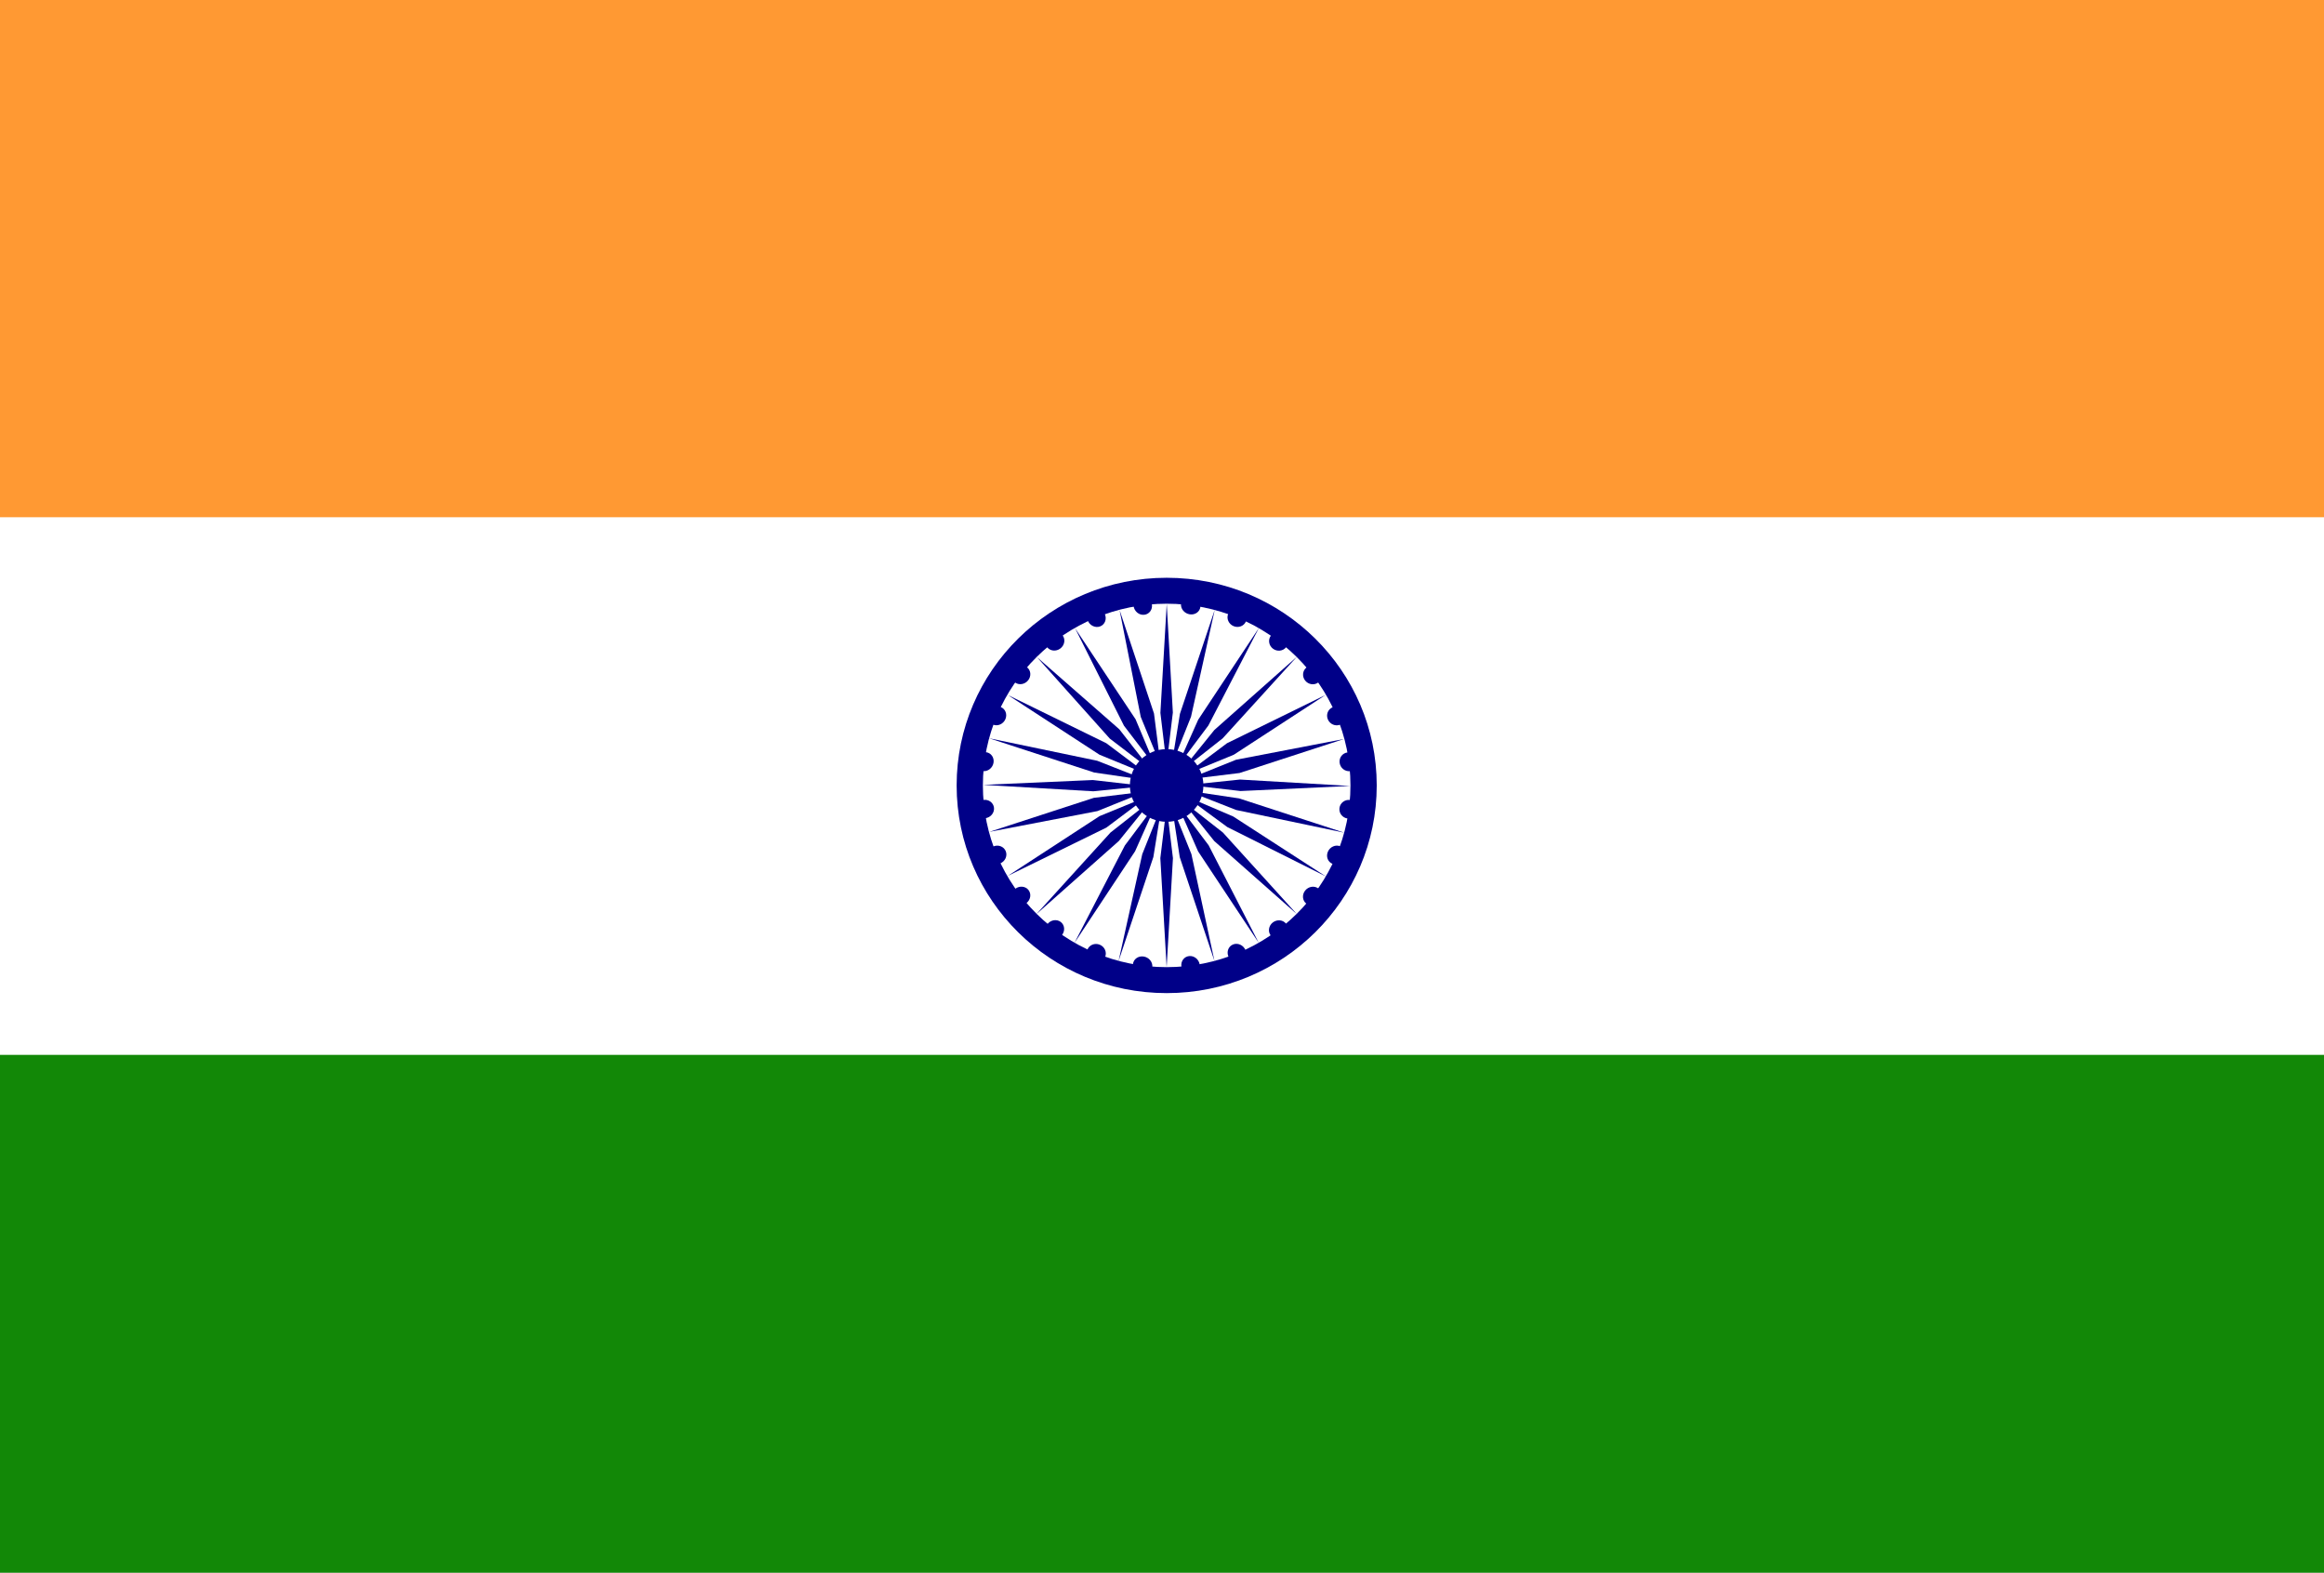 <?xml version="1.0" encoding="UTF-8" standalone="no"?>
<!DOCTYPE svg PUBLIC "-//W3C//DTD SVG 1.1//EN" "http://www.w3.org/Graphics/SVG/1.1/DTD/svg11.dtd">
<svg width="100%" height="100%" viewBox="0 0 467 316" version="1.1" xmlns="http://www.w3.org/2000/svg" xmlns:xlink="http://www.w3.org/1999/xlink" xml:space="preserve" xmlns:serif="http://www.serif.com/" style="fill-rule:evenodd;clip-rule:evenodd;stroke-linejoin:round;">
    <rect x="0" y="0" width="467" height="316" fill="#333333" stroke="none"/>
    <g transform="matrix(1.117,0,0,1.117,-28.055,-9.59)">
        <g>
            <rect x="13" y="5" width="441" height="290" style="fill:white;"/>
            <rect x="13" y="5" width="441" height="96.667" style="fill:rgb(255,153,51);fill-rule:nonzero;"/>
            <rect x="13" y="101.669" width="441" height="96.666" style="fill:white;fill-rule:nonzero;"/>
            <rect x="13" y="198.337" width="441" height="96.667" style="fill:rgb(18,136,7);fill-rule:nonzero;"/>
            <path d="M235.001,187.232C255.87,187.232 272.788,170.507 272.788,149.875C272.788,129.243 255.87,112.518 235.001,112.518C214.132,112.518 197.214,129.243 197.214,149.875C197.214,170.507 214.132,187.232 235.001,187.232Z" style="fill:rgb(0,0,136);fill-rule:nonzero;"/>
            <path d="M234.998,182.56C253.259,182.56 268.062,167.925 268.062,149.872C268.062,131.82 253.259,117.185 234.998,117.185C216.738,117.185 201.935,131.82 201.935,149.872C201.935,167.925 216.738,182.56 234.998,182.56Z" style="fill:white;fill-rule:nonzero;"/>
            <path d="M234.995,156.415C238.647,156.415 241.607,153.488 241.607,149.877C241.607,146.267 238.647,143.34 234.995,143.34C231.342,143.34 228.382,146.267 228.382,149.877C228.382,153.488 231.342,156.415 234.995,156.415Z" style="fill:rgb(0,0,136);fill-rule:nonzero;"/>
            <path d="M267.548,155.823C268.479,155.944 269.333,155.296 269.455,154.376C269.578,153.455 268.923,152.611 267.992,152.49C267.06,152.369 266.206,153.016 266.084,153.937C265.961,154.857 266.617,155.702 267.548,155.823Z" style="fill:rgb(0,0,136);fill-rule:nonzero;"/>
            <path d="M234.993,182.563L236.127,162.95L234.993,153.611L233.859,162.95L234.993,182.563Z" style="fill:rgb(0,0,136);fill-rule:nonzero;"/>
            <path d="M264.836,163.983C265.679,164.322 266.674,163.887 267.057,163.012C267.441,162.137 267.068,161.153 266.225,160.815C265.382,160.477 264.387,160.912 264.003,161.787C263.62,162.662 263.992,163.645 264.836,163.983Z" style="fill:rgb(0,0,136);fill-rule:nonzero;"/>
            <path d="M226.34,181.483L232.604,162.759L234.113,153.458L230.607,162.238L226.34,181.483Z" style="fill:rgb(0,0,136);fill-rule:nonzero;"/>
            <path d="M260.135,171.15C260.857,171.695 261.924,171.523 262.519,170.767C263.114,170.01 263.011,168.955 262.289,168.41C261.567,167.865 260.499,168.036 259.904,168.793C259.31,169.549 259.413,170.604 260.135,171.15Z" style="fill:rgb(0,0,136);fill-rule:nonzero;"/>
            <path d="M218.397,178.225L229.32,161.71L233.165,153.075L227.482,160.666L218.397,178.225Z" style="fill:rgb(0,0,136);fill-rule:nonzero;"/>
            <path d="M253.719,176.868C254.27,177.588 255.337,177.699 256.103,177.117C256.869,176.534 257.043,175.479 256.492,174.76C255.942,174.04 254.874,173.929 254.108,174.511C253.342,175.094 253.168,176.149 253.719,176.868Z" style="fill:rgb(0,0,136);fill-rule:nonzero;"/>
            <path d="M211.562,173.023L226.407,159.857L232.357,152.474L224.891,158.348L211.562,173.023Z" style="fill:rgb(0,0,136);fill-rule:nonzero;"/>
            <path d="M246.114,180.674C246.498,181.554 247.492,181.998 248.336,181.665C249.179,181.332 249.552,180.349 249.169,179.469C248.785,178.589 247.791,178.145 246.947,178.478C246.104,178.81 245.731,179.794 246.114,180.674Z" style="fill:rgb(0,0,136);fill-rule:nonzero;"/>
            <path d="M206.413,166.148L224.145,157.464L231.687,151.801L222.924,155.394L206.413,166.148Z" style="fill:rgb(0,0,136);fill-rule:nonzero;"/>
            <path d="M237.653,182.455C237.798,183.4 238.652,184.087 239.561,183.99C240.469,183.893 241.088,183.048 240.943,182.104C240.798,181.159 239.944,180.472 239.035,180.569C238.127,180.666 237.508,181.51 237.653,182.455Z" style="fill:rgb(0,0,136);fill-rule:nonzero;"/>
            <path d="M203.088,158.229L222.533,154.489L231.315,150.951L221.886,152.108L203.088,158.229Z" style="fill:rgb(0,0,136);fill-rule:nonzero;"/>
            <path d="M228.931,182.028C228.839,182.931 229.544,183.775 230.506,183.914C231.468,184.053 232.322,183.434 232.414,182.532C232.506,181.629 231.8,180.785 230.838,180.646C229.877,180.507 229.022,181.126 228.931,182.028Z" style="fill:rgb(0,0,136);fill-rule:nonzero;"/>
            <path d="M201.986,149.768L221.807,150.927L231.178,149.983L221.715,148.901L201.986,149.768Z" style="fill:rgb(0,0,136);fill-rule:nonzero;"/>
            <path d="M220.736,179.414C220.392,180.266 220.829,181.249 221.712,181.61C222.595,181.971 223.59,181.572 223.934,180.719C224.278,179.867 223.841,178.883 222.958,178.523C222.074,178.162 221.08,178.561 220.736,179.414Z" style="fill:rgb(0,0,136);fill-rule:nonzero;"/>
            <path d="M203.038,141.384L221.964,147.551L231.374,148.925L222.502,145.434L203.038,141.384Z" style="fill:rgb(0,0,136);fill-rule:nonzero;"/>
            <path d="M213.552,174.81C212.957,175.567 213.06,176.622 213.781,177.167C214.503,177.712 215.57,177.54 216.166,176.783C216.761,176.027 216.658,174.971 215.937,174.426C215.215,173.881 214.148,174.053 213.552,174.81Z" style="fill:rgb(0,0,136);fill-rule:nonzero;"/>
            <path d="M206.407,133.595L222.918,144.349L231.682,147.942L224.139,142.279L206.407,133.595Z" style="fill:rgb(0,0,136);fill-rule:nonzero;"/>
            <path d="M207.765,168.46C206.996,169.045 206.816,170.1 207.364,170.817C207.911,171.534 208.978,171.642 209.748,171.057C210.517,170.472 210.697,169.417 210.149,168.7C209.602,167.983 208.535,167.876 207.765,168.46Z" style="fill:rgb(0,0,136);fill-rule:nonzero;"/>
            <path d="M211.666,126.797L224.762,141.442L232.263,147.18L226.476,139.768L211.666,126.797Z" style="fill:rgb(0,0,136);fill-rule:nonzero;"/>
            <path d="M203.828,160.843C202.94,161.212 202.496,162.195 202.835,163.04C203.175,163.884 204.169,164.27 205.057,163.901C205.944,163.532 206.389,162.549 206.05,161.705C205.71,160.86 204.716,160.475 203.828,160.843Z" style="fill:rgb(0,0,136);fill-rule:nonzero;"/>
            <path d="M218.519,121.593L227.319,139.131L233.045,146.62L229.399,137.963L218.519,121.593Z" style="fill:rgb(0,0,136);fill-rule:nonzero;"/>
            <path d="M202.025,152.479C201.072,152.612 200.381,153.456 200.482,154.365C200.583,155.273 201.437,155.902 202.39,155.769C203.343,155.636 204.033,154.791 203.933,153.883C203.832,152.974 202.978,152.346 202.025,152.479Z" style="fill:rgb(0,0,136);fill-rule:nonzero;"/>
            <path d="M226.524,118.311L230.334,137.54L233.908,146.246L232.718,136.929L226.524,118.311Z" style="fill:rgb(0,0,136);fill-rule:nonzero;"/>
            <path d="M202.494,143.896C201.593,143.794 200.739,144.472 200.586,145.411C200.434,146.35 201.042,147.194 201.943,147.297C202.844,147.399 203.699,146.721 203.851,145.783C204.003,144.844 203.396,143.999 202.494,143.896Z" style="fill:rgb(0,0,136);fill-rule:nonzero;"/>
            <path d="M235.008,117.223L233.87,136.824L234.982,146.109L236.111,136.758L235.008,117.223Z" style="fill:rgb(0,0,136);fill-rule:nonzero;"/>
            <path d="M205.152,135.77C204.31,135.431 203.315,135.865 202.931,136.739C202.546,137.613 202.917,138.597 203.76,138.936C204.602,139.274 205.597,138.84 205.981,137.966C206.366,137.092 205.995,136.109 205.152,135.77Z" style="fill:rgb(0,0,136);fill-rule:nonzero;"/>
            <path d="M243.648,118.27L237.384,136.993L235.874,146.293L239.38,137.515L243.648,118.27Z" style="fill:rgb(0,0,136);fill-rule:nonzero;"/>
            <path d="M209.858,128.604C209.139,128.057 208.071,128.227 207.474,128.982C206.877,129.737 206.976,130.793 207.695,131.339C208.415,131.886 209.482,131.716 210.08,130.961C210.677,130.206 210.578,129.15 209.858,128.604Z" style="fill:rgb(0,0,136);fill-rule:nonzero;"/>
            <path d="M251.597,121.537L240.672,138.047L236.817,146.683L242.498,139.095L251.597,121.537Z" style="fill:rgb(0,0,136);fill-rule:nonzero;"/>
            <path d="M216.278,122.883C215.732,122.164 214.665,122.054 213.894,122.636C213.123,123.219 212.94,124.275 213.486,124.994C214.031,125.712 215.099,125.823 215.87,125.24C216.641,124.657 216.824,123.602 216.278,122.883Z" style="fill:rgb(0,0,136);fill-rule:nonzero;"/>
            <path d="M258.427,126.728L243.579,139.897L237.612,147.28L245.074,141.403L258.427,126.728Z" style="fill:rgb(0,0,136);fill-rule:nonzero;"/>
            <path d="M223.882,119.062C223.498,118.182 222.504,117.738 221.66,118.07C220.817,118.403 220.444,119.387 220.827,120.267C221.211,121.147 222.205,121.591 223.049,121.258C223.892,120.926 224.265,119.942 223.882,119.062Z" style="fill:rgb(0,0,136);fill-rule:nonzero;"/>
            <path d="M263.583,133.597L245.851,142.281L238.309,147.944L247.072,144.351L263.583,133.597Z" style="fill:rgb(0,0,136);fill-rule:nonzero;"/>
            <path d="M232.344,117.29C232.199,116.345 231.345,115.658 230.436,115.755C229.527,115.852 228.908,116.696 229.053,117.641C229.198,118.586 230.052,119.273 230.961,119.176C231.87,119.079 232.489,118.235 232.344,117.29Z" style="fill:rgb(0,0,136);fill-rule:nonzero;"/>
            <path d="M266.909,141.517L247.464,145.256L238.682,148.794L248.11,147.637L266.909,141.517Z" style="fill:rgb(0,0,136);fill-rule:nonzero;"/>
            <path d="M241.069,117.724C241.159,116.825 240.45,115.981 239.486,115.838C238.522,115.695 237.668,116.309 237.578,117.208C237.489,118.107 238.198,118.951 239.162,119.094C240.126,119.236 240.98,118.623 241.069,117.724Z" style="fill:rgb(0,0,136);fill-rule:nonzero;"/>
            <path d="M268.007,149.966L248.187,148.814L238.823,149.791L248.288,150.88L268.007,149.966Z" style="fill:rgb(0,0,136);fill-rule:nonzero;"/>
            <path d="M249.269,120.348C249.608,119.5 249.165,118.516 248.277,118.152C247.39,117.787 246.395,118.18 246.056,119.028C245.716,119.877 246.16,120.86 247.047,121.225C247.934,121.589 248.929,121.197 249.269,120.348Z" style="fill:rgb(0,0,136);fill-rule:nonzero;"/>
            <path d="M266.966,158.378L248.024,152.205L238.617,150.804L247.5,154.29L266.966,158.378Z" style="fill:rgb(0,0,136);fill-rule:nonzero;"/>
            <path d="M256.5,124.996C257.059,124.268 256.897,123.212 256.139,122.639C255.381,122.065 254.313,122.19 253.755,122.917C253.196,123.645 253.358,124.701 254.116,125.274C254.874,125.848 255.942,125.723 256.5,124.996Z" style="fill:rgb(0,0,136);fill-rule:nonzero;"/>
            <path d="M263.646,166.247L246.975,155.462L238.236,151.721L245.89,157.352L263.646,166.247Z" style="fill:rgb(0,0,136);fill-rule:nonzero;"/>
            <path d="M262.29,131.342C263.022,130.786 263.141,129.731 262.556,128.985C261.971,128.24 260.904,128.086 260.172,128.642C259.44,129.198 259.321,130.254 259.905,130.999C260.49,131.745 261.558,131.898 262.29,131.342Z" style="fill:rgb(0,0,136);fill-rule:nonzero;"/>
            <path d="M258.407,173.009L245.113,158.342L237.642,152.498L243.567,159.887L258.407,173.009Z" style="fill:rgb(0,0,136);fill-rule:nonzero;"/>
            <path d="M266.219,138.942C267.074,138.595 267.466,137.612 267.094,136.745C266.723,135.879 265.728,135.457 264.873,135.804C264.018,136.15 263.626,137.133 263.997,138C264.369,138.867 265.364,139.288 266.219,138.942Z" style="fill:rgb(0,0,136);fill-rule:nonzero;"/>
            <path d="M251.562,178.19L242.546,160.639L236.852,153.086L240.649,161.729L251.562,178.19Z" style="fill:rgb(0,0,136);fill-rule:nonzero;"/>
            <path d="M268.023,147.304C268.942,147.191 269.577,146.347 269.442,145.418C269.308,144.488 268.453,143.826 267.535,143.938C266.616,144.05 265.98,144.894 266.115,145.824C266.25,146.753 267.104,147.416 268.023,147.304Z" style="fill:rgb(0,0,136);fill-rule:nonzero;"/>
            <path d="M243.598,181.462L239.448,162.224L235.925,153.472L237.352,162.779L243.598,181.462Z" style="fill:rgb(0,0,136);fill-rule:nonzero;"/>
        </g>
        <rect x="13" y="5" width="441" height="290" style="fill:none;stroke:rgb(168,183,212);stroke-width:0.5px;"/>
    </g>
</svg>
